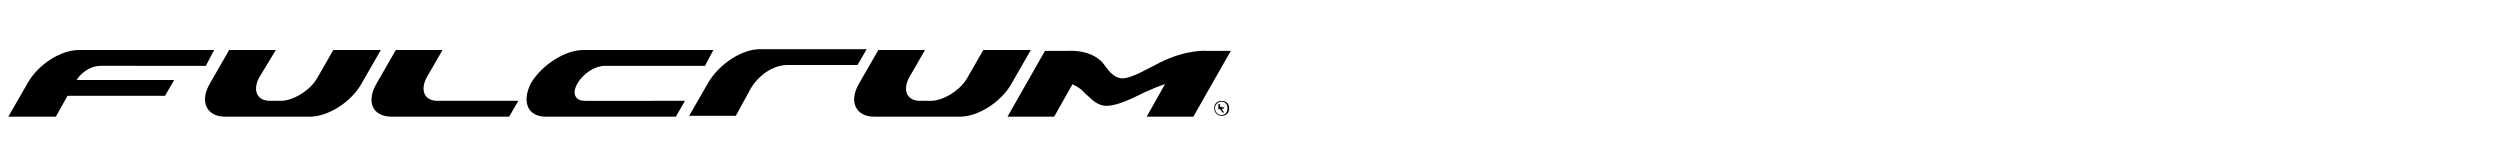 <svg xml:space="preserve" style="enable-background:new 0 0 300 20;" viewBox="0 0 300 20" y="0px" x="0px" xmlns:xlink="http://www.w3.org/1999/xlink" xmlns="http://www.w3.org/2000/svg" id="Calque_1" version="1.1">
<g id="Fulcrum_00000043415069420844787720000015936898253002700713_">
	<path d="M88.3,13.9h-5.6l2.3-4c1.3-2.2,4-4,6.2-4H104l-1.1,1.9h-8.4c-1.8,0-3.5,1.3-4.4,2.8L88.3,13.9z"></path>
	<path d="M37.2,14c2.2,0,5-1.8,6.2-4l2.3-4H40l-1.9,3.3c-0.8,1.5-2.9,2.8-4.4,2.8h-1.3c-1.6,0-2.1-1.3-1.3-2.8L33.1,6h-5.6l-2.3,4
		c-1.3,2.2-0.4,4,1.8,4L37.2,14L37.2,14z"></path>
	<path d="M115.2,14c2.2,0,5-1.8,6.2-4l2.3-4H118l-1.9,3.3c-0.8,1.5-2.9,2.8-4.4,2.8h-1.3c-1.6,0-2.1-1.3-1.3-2.8l1.9-3.3h-5.6
		l-2.3,4c-1.3,2.2-0.4,4,1.8,4H115.2z"></path>
	<path d="M53.1,6h-5.6l-2.3,4c-1.3,2.2-0.5,4,1.8,4h14.1l1.1-1.9h-9.7c-1.6,0-2.1-1.3-1.3-2.8L53.1,6z"></path>
	<path d="M82.2,12.1l-1.1,1.9H65.5c-2.2,0-2.9-1.8-1.8-4c1.3-2.2,4.1-4,6.3-4h15.6l-1,1.9h-12c-1.2,0-2.6,0.9-3.3,2.1
		s-0.3,2.1,0.9,2.1H82.2z"></path>
	<path d="M6.7,14H1l2.3-4c1.3-2.3,4-4,6.2-4h16.2l-1,1.9H12.1c-1.4,0-2.5,1-2.9,1.7h11.7l-1.1,1.9H8.1L6.7,14z"></path>
	<path d="M132.8,12.7c1.2,0,2.9-0.8,4.5-1.6c0.9-0.4,1.8-0.8,2.5-1l-2.2,3.9h5.6l4.5-7.9h-2.9c0,0-2.4-0.2-5.6,1.4
		c-1.6,0.8-3.4,1.9-4.5,1.9s-1.8-1.1-2.4-1.9c-1.5-1.6-4-1.4-4-1.4h-2.9l-4.5,7.9h5.6l2.2-3.9c0.5,0.3,1,0.5,1.4,1
		C130.9,11.8,131.6,12.7,132.8,12.7"></path>
	<path d="M146.6,12.9c0.2,0,0.3,0,0.3-0.2c0-0.1-0.1-0.2-0.3-0.2h-0.2v0.3H146.6z M146.4,13.5h-0.2v-1h0.4c0.3,0,0.3,0.1,0.3,0.3
		c0,0.2-0.1,0.3-0.3,0.3l0.3,0.4h-0.2l-0.3-0.4h-0.2V13.5z M146.6,12.2c-0.4,0-0.8,0.3-0.8,0.8c0,0.4,0.3,0.8,0.8,0.8
		c0.4,0,0.7-0.3,0.7-0.8C147.3,12.5,147,12.2,146.6,12.2 M146.6,13.9c-0.5,0-0.9-0.4-0.9-0.9c0-0.6,0.4-0.9,0.9-0.9s0.9,0.3,0.9,0.9
		C147.5,13.6,147.1,13.9,146.6,13.9"></path>
</g>
</svg>
